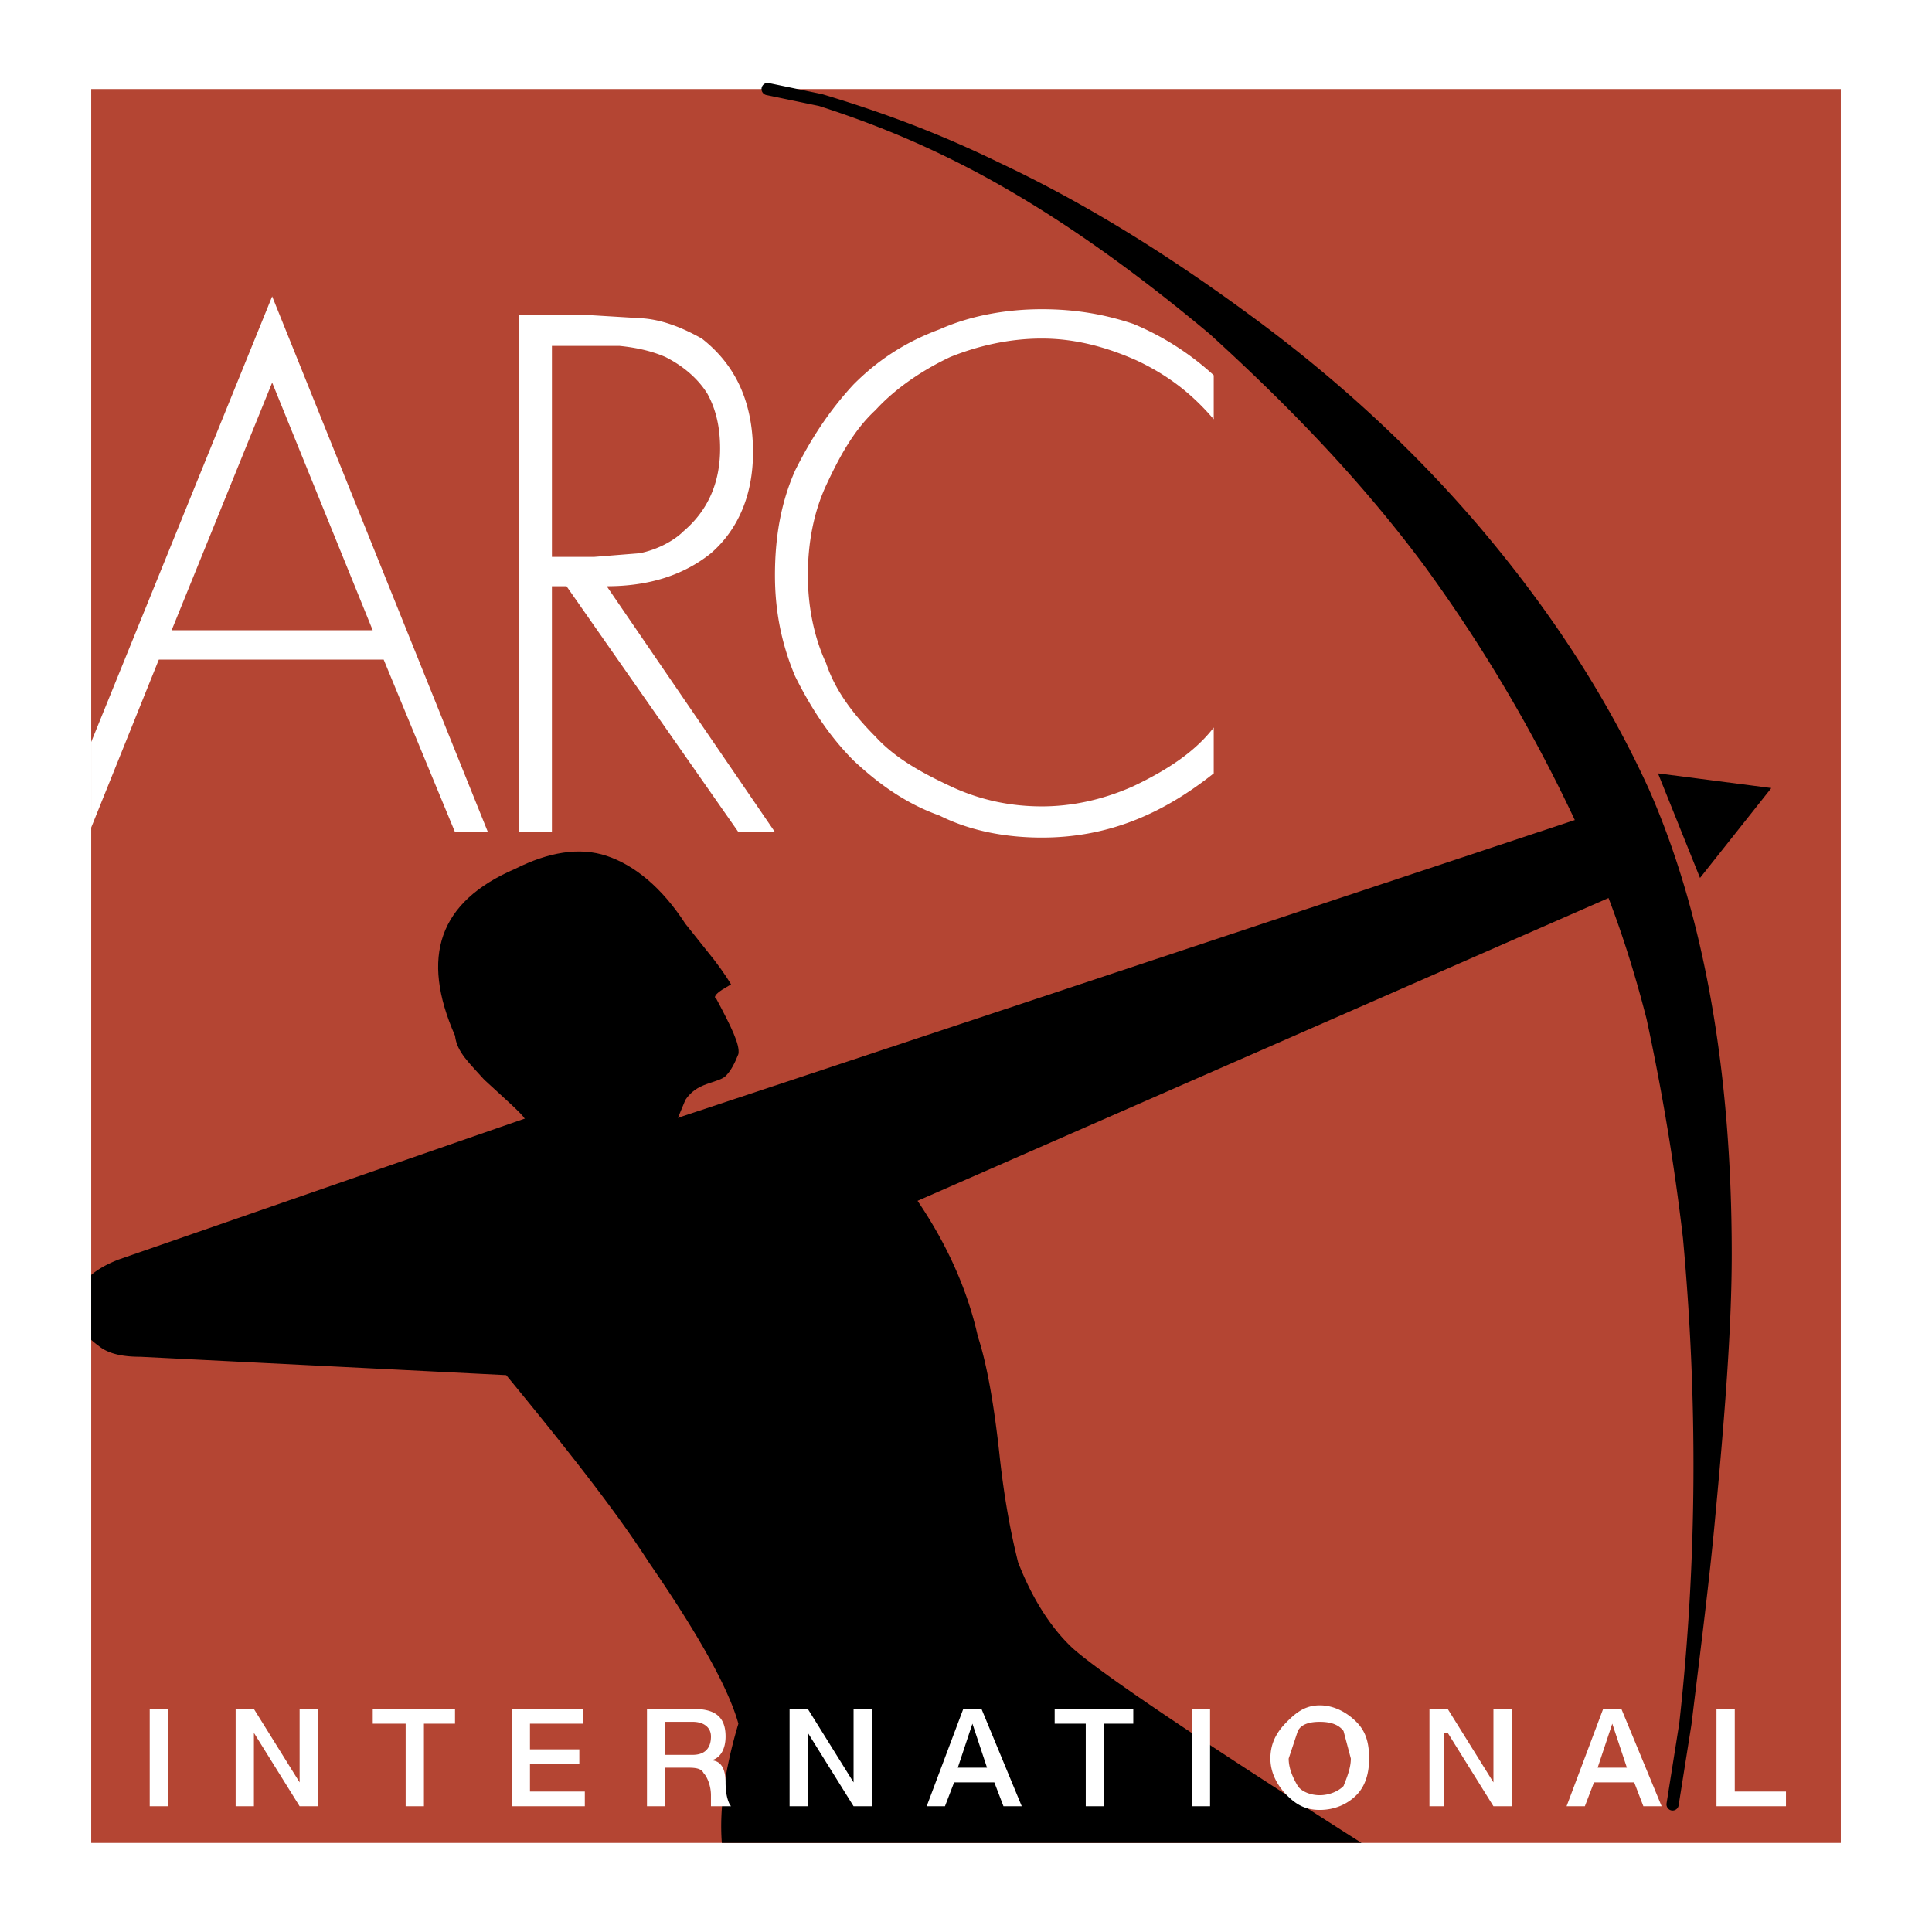 <svg xmlns="http://www.w3.org/2000/svg" width="2500" height="2500" viewBox="0 0 192.756 192.756"><path fill-rule="evenodd" clip-rule="evenodd" fill="#fff" d="M0 0h192.756v192.756H0V0z"/><path fill-rule="evenodd" clip-rule="evenodd" fill="#b44533" d="M9.1 8.886h174.556v174.983H9.1V8.886z"/><path d="M168.152 171.973c.912-7.506 1.824-14.643 2.371-20.684.912-9.701 1.643-18.67 1.643-26.174 0-18.121-2.736-33.679-8.207-46.125-4.014-8.786-9.486-17.389-16.783-25.992-6.383-7.504-14.045-14.643-22.799-21.049-8.209-6.04-16.416-11.165-24.988-15.192-6.385-3.112-12.04-5.125-17.511-6.772 5.107 1.647 10.215 3.661 16.05 6.772 7.844 4.209 15.506 9.701 23.166 16.107 7.844 7.139 15.139 14.644 21.523 23.246 6.93 9.519 12.402 19.219 16.963 29.652 1.824 4.21 3.648 9.335 5.289 15.742a229.514 229.514 0 0 1 3.648 21.963c1.46 15.926 1.46 32.033-.365 48.506z" fill-rule="evenodd" clip-rule="evenodd"/><path d="M166.875 180.025l1.277-8.053c.912-7.504 1.824-14.643 2.371-20.684.912-9.701 1.643-18.67 1.643-26.174 0-18.121-2.736-33.679-8.209-46.125-4.012-8.786-9.484-17.389-16.781-25.992-6.383-7.504-14.045-14.643-22.799-21.049-8.209-6.04-16.416-11.165-24.988-15.192-6.385-3.112-12.04-5.125-17.511-6.772l-5.29-1.098m5.289 1.098c5.107 1.647 10.215 3.661 16.05 6.772 7.844 4.209 15.506 9.701 23.166 16.107 7.844 7.139 15.139 14.644 21.523 23.246 6.93 9.519 12.402 19.219 16.963 29.652 1.824 4.21 3.648 9.335 5.289 15.742a229.514 229.514 0 0 1 3.648 21.963c1.459 15.926 1.459 32.033-.365 48.506" fill="none" stroke="#000" stroke-width="1.22" stroke-linecap="round" stroke-linejoin="round" stroke-miterlimit="2.613"/><path d="M73.669 171.973c-.912-3.295-3.648-8.42-8.938-16.107-3.283-5.125-8.208-11.348-14.227-18.67l-36.481-1.83c-1.459 0-3.101-.184-4.194-1.098a7.717 7.717 0 0 1-.73-.592v-6.475c.691-.588 1.604-1.096 2.736-1.537l43.776-15.191 9.12 2.014 97.038-32.215 3.283 7.321-73.508 32.214c2.736 4.027 4.925 8.604 6.02 13.545.912 2.746 1.641 6.955 2.188 12.08.549 4.943 1.277 8.236 1.824 10.434 1.277 3.295 3.102 6.406 5.473 8.602 2.871 2.543 12.471 9.014 28.795 19.402H72.017c-.267-3.493.344-7.522 1.652-11.897z" fill-rule="evenodd" clip-rule="evenodd"/><path d="M52.329 117.793c1.459-2.195 1.459-4.393 0-6.223-.365-.549-1.824-1.83-4.013-3.844-1.46-1.646-2.736-2.746-2.919-4.393-3.465-7.872-1.642-13.362 6.02-16.657 3.283-1.647 6.383-2.196 9.119-1.281 2.736.915 5.472 3.111 7.844 6.772l2.189 2.746c.912 1.098 1.823 2.379 2.371 3.295l-.912.549c-.547.365-.912.732-.547.916 1.459 2.744 2.371 4.574 2.189 5.49-.365.916-.729 1.646-1.277 2.197-.364.365-1.276.549-2.188.914-.912.367-1.459.916-1.824 1.465l-.912 2.195c.365 1.281-1.824 2.381-6.384 3.662l-5.108 1.281-3.648.916zM169.611 87.592l-4.193-10.433 11.307 1.465-7.114 8.968z" fill-rule="evenodd" clip-rule="evenodd"/><path fill-rule="evenodd" clip-rule="evenodd" fill="#fff" d="M14.937 180.209h1.823v-9.701h-1.823v9.701zM29.893 177.83l-4.56-7.322h-1.824v9.701h1.824v-7.32l4.56 7.32h1.824v-9.701h-1.824v7.322zM45.397 171.973v-1.465h-8.208v1.465h3.283v8.236h1.824v-8.236h3.101zM52.876 171.973h5.29v-1.465h-7.114v9.701h7.296v-1.465h-5.472V176H57.8v-1.465h-4.924v-2.562zM66.374 171.789h2.736c1.094 0 1.824.549 1.824 1.465 0 1.281-.729 1.83-1.824 1.83h-2.736v-3.295zm0 8.42v-3.844h2.371c.912 0 1.276.184 1.459.549.365.367.729 1.281.729 2.197v1.098h2.007c-.183-.184-.548-.914-.548-2.379s-.546-2.197-1.459-2.197c.913-.182 1.459-1.098 1.459-2.379 0-1.83-.912-2.746-3.101-2.746h-4.742v9.701h1.825zM85.161 177.83l-4.561-7.322h-1.823v9.701H80.6v-7.32l4.561 7.32h1.824v-9.701h-1.824v7.322zM99.205 177.83l.912 2.379h1.824l-4.014-9.701h-1.823l-3.648 9.701h1.824l.913-2.379h4.012zm-2.187-5.857l1.459 4.393h-2.919l1.46-4.393zM113.068 171.973v-1.465h-7.843v1.465h3.101v8.236h1.824v-8.236h2.918zM118.904 180.209h1.825v-9.701h-1.825v9.701zM128.572 175.451l.912-2.746c.365-.732 1.277-.916 2.188-.916.912 0 1.824.184 2.373.916l.729 2.746c0 .914-.365 1.83-.729 2.744-.549.549-1.461.916-2.373.916-.91 0-1.822-.367-2.188-.916-.546-.914-.912-1.83-.912-2.744zm-.181 3.66c.91.914 1.822 1.465 3.281 1.465s2.736-.551 3.648-1.465c.912-.916 1.277-2.197 1.277-3.66 0-1.648-.365-2.746-1.277-3.662-.912-.914-2.189-1.646-3.648-1.646s-2.371.732-3.281 1.646c-.912.916-1.643 2.014-1.643 3.662 0 1.463.731 2.744 1.643 3.66zM149 177.83l-4.559-7.322h-1.824v9.701h1.459v-7.32h.365l4.559 7.32h1.824v-9.701H149v7.322zM165.781 180.209l-4.012-9.701h-1.824l-3.648 9.701h1.824l.912-2.379h4.012l.914 2.379h1.822zm-4.924-8.236l1.459 4.393h-2.92l1.461-4.393zM173.078 178.744v-8.236h-1.824v9.701h6.932v-1.465h-5.108zM17.122 62.882l10.032-24.71 10.031 24.71H17.122zM9.1 82.564l6.745-16.753H38.28l7.113 17.205h3.284L27.154 29.569 9.1 74.026v8.538zM55.064 83.016V58.489h1.459l17.146 24.527h3.647l-16.78-24.527c4.196 0 7.661-1.098 10.397-3.294 2.736-2.38 4.196-5.858 4.196-10.067 0-5.125-1.824-8.786-5.108-11.349-1.641-.915-3.647-1.83-5.837-2.013l-6.018-.366h-6.384v51.616h3.282zm2.189-48.505h4.56c1.824.184 3.283.549 4.56 1.098 1.824.916 3.283 2.197 4.195 3.661.912 1.647 1.277 3.478 1.277 5.491 0 3.478-1.277 6.224-3.648 8.237-.912.916-2.554 1.831-4.377 2.197l-4.56.366h-4.195v-21.05h2.188zM87.349 73.499c-2.188-2.196-4.013-4.576-4.925-7.321-1.276-2.746-1.824-5.857-1.824-8.786 0-3.112.548-6.224 1.824-8.969 1.277-2.746 2.736-5.491 4.925-7.505 2.006-2.196 4.743-4.026 7.479-5.308 2.737-1.098 5.836-1.831 9.12-1.831 3.102 0 6.203.732 9.486 2.197 3.1 1.464 5.471 3.294 7.66 5.856V37.44a27.492 27.492 0 0 0-8.025-5.125c-2.736-.915-5.654-1.464-9.121-1.464-3.283 0-6.93.549-10.214 2.013-3.466 1.282-6.202 3.112-8.573 5.492-2.371 2.562-4.195 5.308-5.837 8.603-1.459 3.294-2.006 6.772-2.006 10.433 0 3.295.547 6.59 2.006 10.067 1.642 3.294 3.466 6.04 5.837 8.419 2.736 2.563 5.472 4.394 8.573 5.491 3.284 1.647 6.931 2.197 10.214 2.197 6.385 0 11.857-2.197 17.146-6.407v-4.575c-1.824 2.379-4.561 4.21-8.025 5.857-3.283 1.464-6.385 2.013-9.121 2.013-2.918 0-6.02-.549-9.12-2.013-2.736-1.282-5.473-2.746-7.479-4.942z"/></svg>